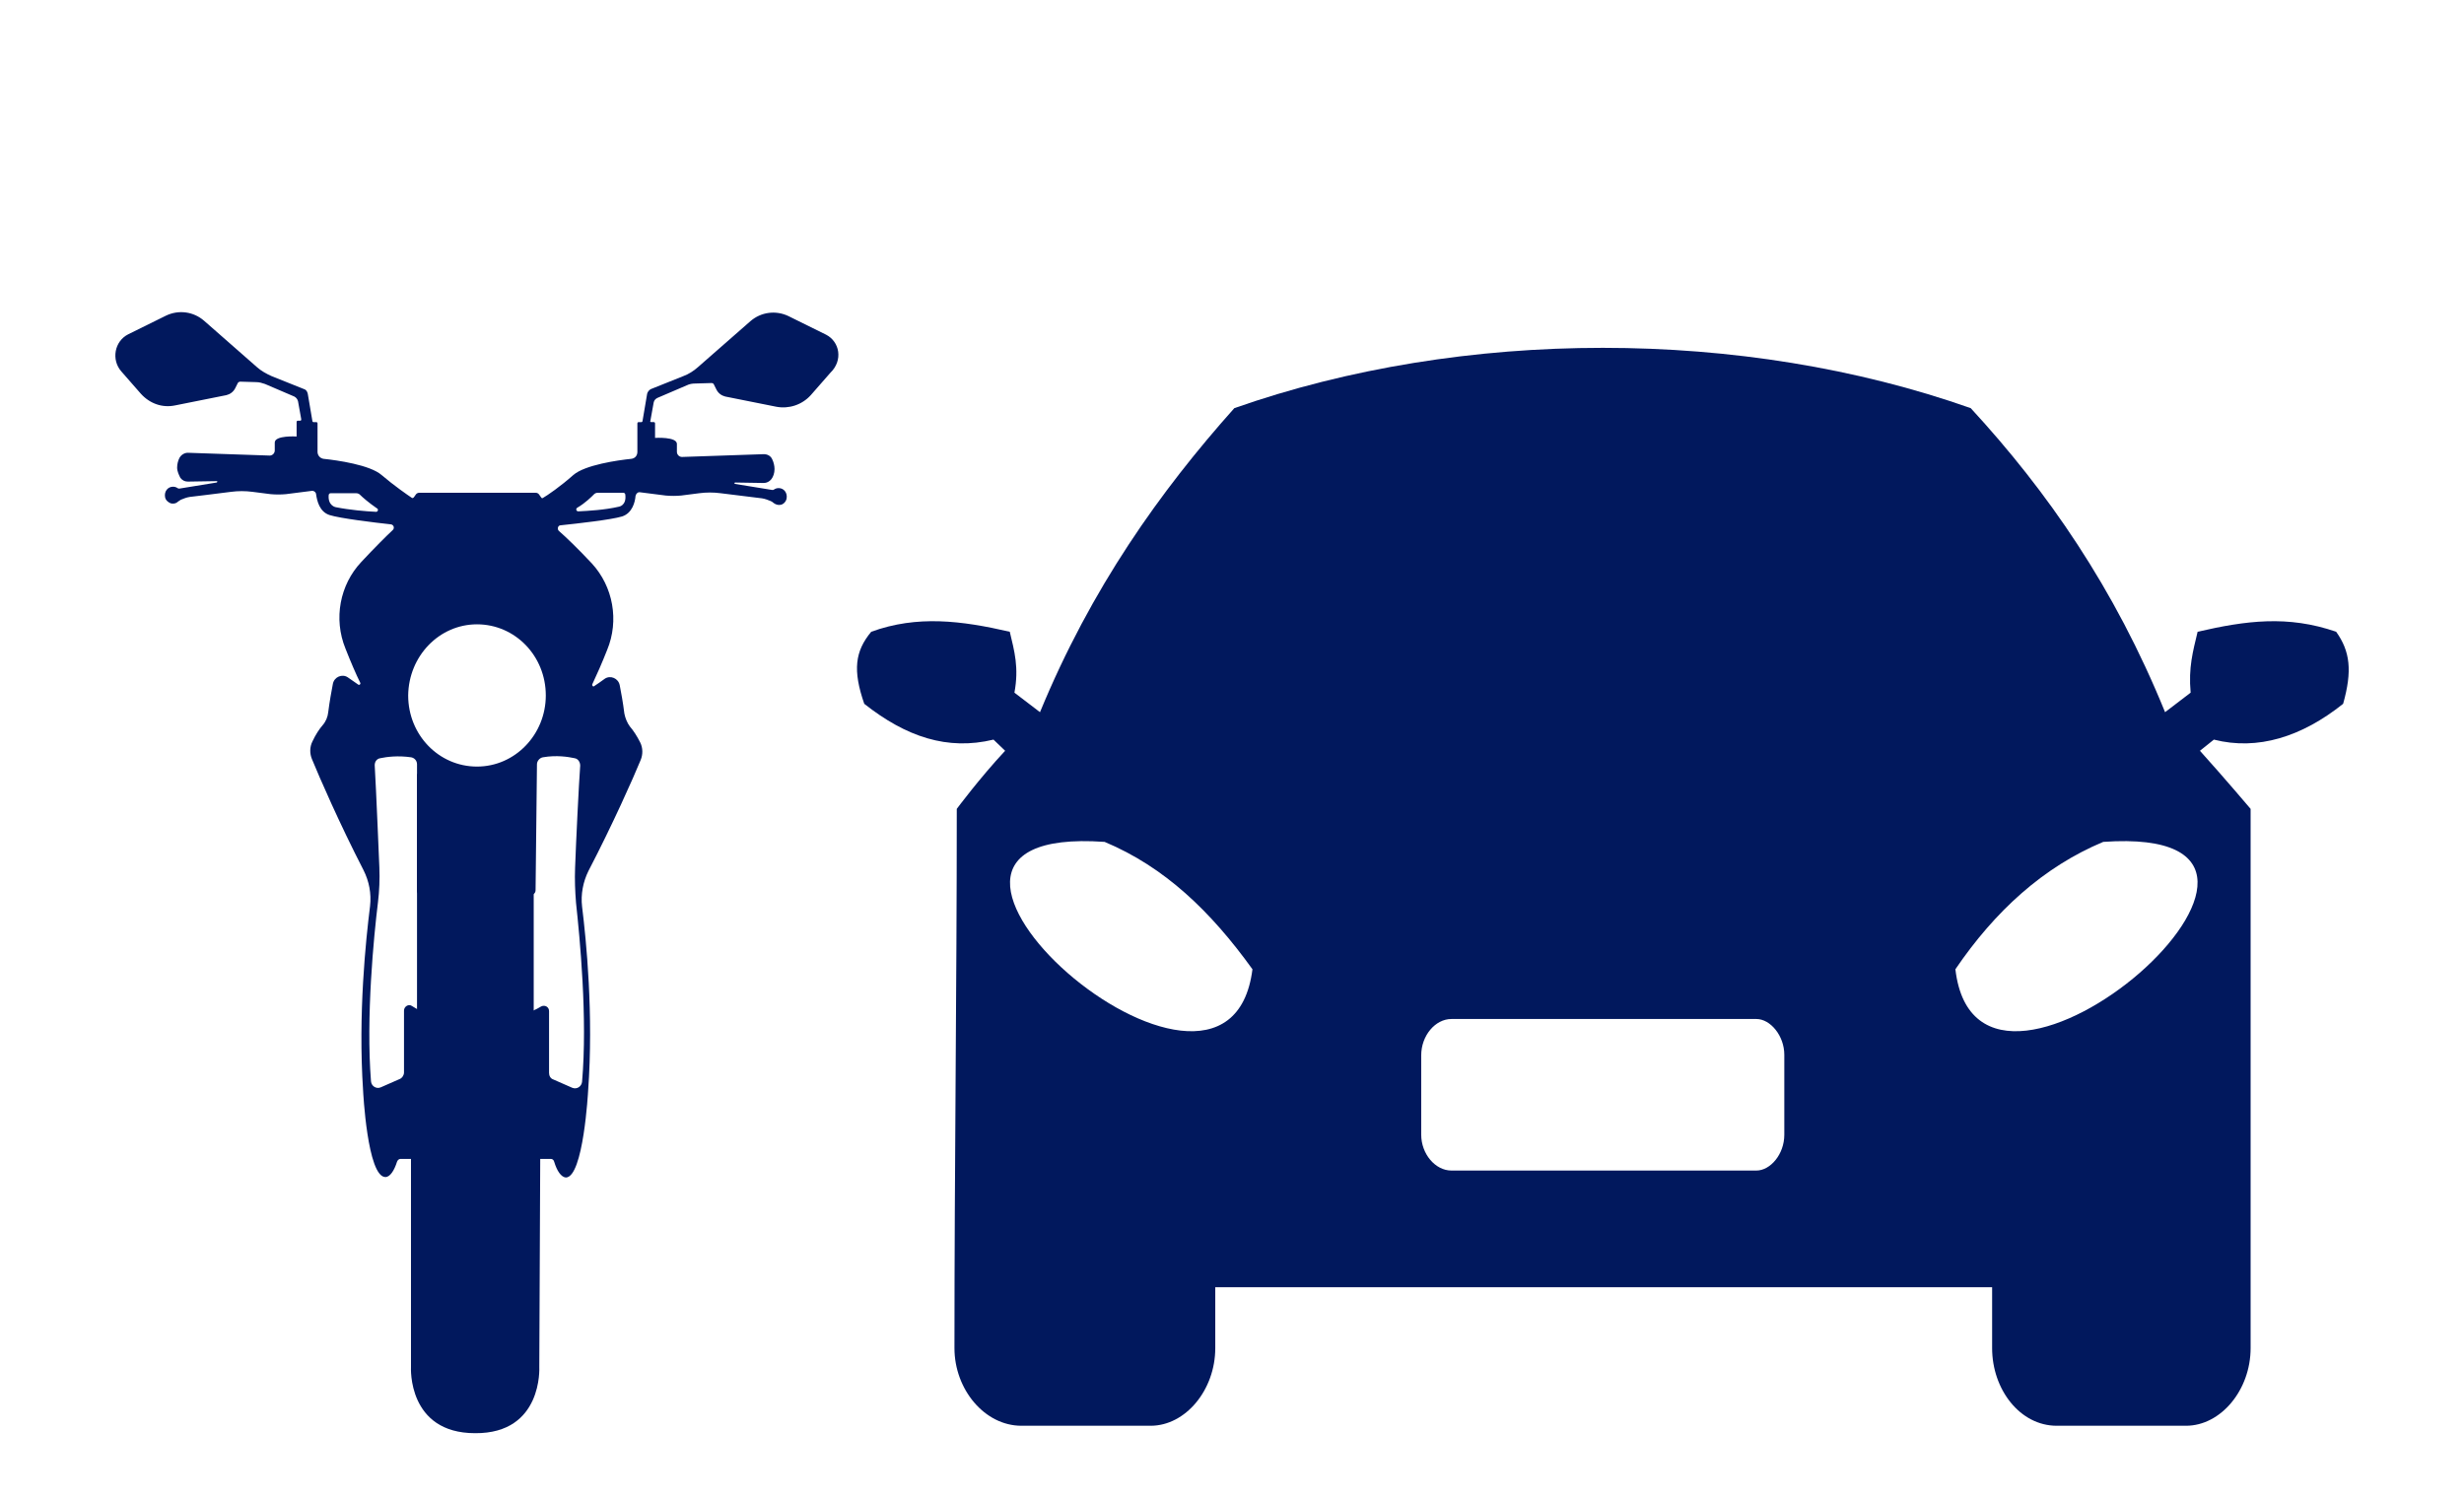 <svg xmlns="http://www.w3.org/2000/svg" xmlns:xlink="http://www.w3.org/1999/xlink" id="Layer_1" x="0px" y="0px" viewBox="0 0 530 322.2" style="enable-background:new 0 0 530 322.2;" xml:space="preserve"><style type="text/css">	.st0{display:none;}	.st1{display:inline;fill:#01185D;}	.st2{display:inline;fill-rule:evenodd;clip-rule:evenodd;fill:#01185D;}	.st3{display:none;fill:#01185D;}	.st4{display:inline;}	.st5{fill:#01185D;}	.st6{fill-rule:evenodd;clip-rule:evenodd;fill:#01185D;}</style><g id="Layer_1_1_">	<g id="Layer_2_1_">	</g></g><g id="GPS" class="st0">	<path class="st1" d="M226.4,224.9c1.4-15.9-1.5-28.5-8.8-37.1c-7.1-8.4-17.8-13-32.7-14.2c-0.1,0-0.1,0-0.2,0  c-0.1,0-0.2-0.1-0.3-0.1c-0.2,0-0.3,0-0.5,0c-0.2,0-0.3-0.1-0.6,0c-0.1,0-0.2,0.1-0.3,0.1c-0.1,0-0.1,0-0.1,0  c-15,1.1-25.6,5.8-32.7,14.2c-7.4,8.8-10.4,21.2-8.9,37.1c2.8,29.9,21.2,58.8,36.9,80.8c0.1,0.1,0.2,0.2,0.2,0.2  c0.2,0.2,0.5,0.5,0.7,0.7c0.2,0.2,0.3,0.3,0.5,0.4c0.1,0.1,0.2,0.2,0.2,0.2c0.3,0.2,0.6,0.3,0.9,0.6c0.1,0,0.1,0.1,0.1,0.1  c0.5,0.2,0.9,0.4,1.4,0.5c0.1,0.1,0.2,0.1,0.3,0.1c0.5,0.1,1,0.2,1.4,0.2l0,0l0,0c0.5,0,1-0.1,1.4-0.2c0.1,0,0.2-0.1,0.3-0.1  c0.5-0.1,1-0.3,1.4-0.5c0.1,0,0.1-0.1,0.1-0.1c0.3-0.2,0.6-0.3,0.9-0.5c0.1-0.1,0.2-0.2,0.2-0.2c0.2-0.1,0.3-0.2,0.5-0.4  c0.2-0.2,0.5-0.5,0.7-0.7c0.1-0.1,0.2-0.2,0.2-0.2C205.2,283.8,223.5,254.8,226.4,224.9L226.4,224.9z M160.9,196.9  c4.5-5.4,12.1-8.4,22.9-9.2c10.9,0.9,18.4,3.9,22.9,9.2c4.8,5.8,6.8,14.7,5.6,26.8c-2.2,23.2-16.1,47.3-28.5,65.7  c-12.5-18.3-26.4-42.5-28.5-65.7C154.1,211.6,155.9,202.7,160.9,196.9L160.9,196.9z"></path>	<path class="st1" d="M209.5,218.5c0-14.1-11.6-25.7-25.7-25.7S158,204.4,158,218.5c0,14.1,11.6,25.7,25.7,25.7  S209.5,232.7,209.5,218.5L209.5,218.5z M172.2,218.5c0-6.4,5.2-11.6,11.6-11.6c6.4,0,11.6,5.2,11.6,11.6c0,6.3-5.2,11.6-11.6,11.6  C177.3,230.2,172.2,224.9,172.2,218.5z"></path>	<path class="st1" d="M380,196.3l-18.1-18.1l0,0l-18-18.1l0,0L330.8,147l5.7-5.7c2.8-2.8,2.8-7.2,0-10l-17.1-17.1l4.9-4.9l16.2,16.2  c1.4,1.4,3.2,2.1,5,2.1c1.8,0,3.6-0.7,5-2.1c11.7-11.7,12.5-30.7,2.6-44.9l2.7-2.7c2.8-2.8,2.8-7.2,0-10c-2.8-2.7-7.2-2.8-10,0  l-2.7,2.7c-14.2-9.9-33.1-9.2-44.9,2.6l0,0c-0.2,0.2-0.3,0.4-0.5,0.6c-0.1,0.2-0.2,0.3-0.4,0.5c-0.2,0.2-0.3,0.5-0.4,0.8  c-0.1,0.2-0.2,0.3-0.2,0.5c-0.1,0.2-0.2,0.6-0.2,0.8c-0.1,0.2-0.1,0.3-0.2,0.5c-0.1,0.2-0.1,0.5-0.1,0.7c0,0.2-0.1,0.5-0.1,0.6  c0,0.2,0.1,0.4,0.1,0.6c0,0.2,0,0.5,0.1,0.7c0.1,0.2,0.1,0.2,0.1,0.4c0.1,0.3,0.2,0.6,0.2,0.9c0,0.1,0.1,0.1,0.1,0.1  c0.3,0.8,0.9,1.6,1.5,2.3l0,0l16.2,16.2l-4.9,4.9L294,89c-1.3-1.3-3.1-2.1-5-2.1c-1.8,0-3.7,0.7-5,2.1l-5.7,5.7l-13.1-13.1l0,0  l-18.1-18.1l0,0l-18.1-18.1c-2.8-2.8-7.2-2.8-10,0l-32.7,32.7c-2.8,2.8-2.8,7.2,0,10l18.1,18.1l31.1,31.1l-5.7,5.7l0,0l-11.6,11.6  c-1.3,1.3-2.1,3.1-2.1,5c0,1.8,0.7,3.7,2.1,5l42.4,42.4c1.4,1.4,3.2,2.1,5,2.1c1.8,0,3.6-0.7,5-2.1l17.3-17.3l13.1,13.1l36.1,36.1  c1.4,1.4,3.2,2.1,5,2.1c1.8,0,3.6-0.7,5-2.1l32.7-32.7C382.7,203.5,382.7,199,380,196.3L380,196.3z M338.5,85.1  c6.9,6.9,9,16.7,5.9,24.4l-30.2-30.2C321.9,76.2,331.6,78.2,338.5,85.1z M245.7,127.5l-8-8l22.7-22.7l8,8L245.7,127.5z M224.3,60.6  l8,8l-22.7,22.7l-8-8L224.3,60.6z M242.4,78.6l8,8l-22.7,22.8l-8-8L242.4,78.6z M304.4,119.3L304.4,119.3L304.4,119.3l17.1,17.1  l-5.7,5.7l-3.4,3.4l-35.1,35.1l-12.1-12.1l19.9-19.9c2.8-2.8,2.8-7.2,0-10c-2.8-2.7-7.2-2.8-10,0l-19.9,19.9L245,148.2l44.2-44.2  L304.4,119.3z M265.8,192.1l-32.4-32.4l1.5-1.5l16.2,16.2l16.2,16.2L265.8,192.1z M324.2,206l-8-8l22.7-22.7l8,8L324.2,206z   M320.8,157.1l8,8l-22.7,22.7l-8-8L320.8,157.1z M342.2,224l-8-8l22.7-22.7l8,8L342.2,224z"></path>	<path class="st1" d="M291.4,208.9c-3.1,0-5.6,2.7-5.6,6c0,46.4-32.6,78.7-79.3,78.7c-3.1,0-5.6,2.7-5.6,6s2.5,6,5.6,6  c53.3,0,90.5-37.3,90.5-90.7C297,211.5,294.5,208.9,291.4,208.9L291.4,208.9z"></path></g><g class="st0">	<path class="st1" d="M130,255.9c0,15.7,14.4,28.4,32.2,28.4h23.7v17.1h159.2V45.6H185.9V273h-23.7c-11.5,0-20.8-7.6-20.8-17.1  v-68.3h4.8v-17.1l17.1-17.1v-28.4h-17.1V99l24-24c2.2-2.2,2.2-5.9,0-8s-5.9-2.2-8,0l-25.6,25.6c-1.1,1.1-1.6,2.5-1.6,4.1v28.4h-5.7  v62.6h0.9L130,255.9z M214.3,68.3c0-3.1,2.5-5.7,5.7-5.7H311c3.1,0,5.7,2.5,5.7,5.7v45.5c0,3.1-2.5,5.7-5.7,5.7H220  c-3.1,0-5.7-2.5-5.7-5.7V68.3z M214.3,142.2c0-3.1,2.5-5.7,5.7-5.7h34.1c3.1,0,5.7,2.5,5.7,5.7v17.1c0,3.1-2.5,5.7-5.7,5.7H220  c-3.1,0-5.7-2.5-5.7-5.7V142.2z"></path>	<path class="st1" d="M350.7,304.3H94.9v3.9H436v-3.9H350.7z"></path></g><g id="Motorisya" class="st0">	<path class="st2" d="M197.9,109.9l7.4-1.3c7.1-1.2,14,1.3,18.8,6c1.6,1.1,3.1,2.7,4,5c6.7,15.7,21.2,26,37.8,29.3  c7.6,1.5,21.5,1.9,27.1-4.6c9.6-11.1,26.6,3.7,16.8,14.7c-11.6,13.3-32.1,15.1-48.4,11.9c-9.2-1.8-17.9-5.3-25.7-10l1.5,9  l-34.8,53.9c-5.2-3.2-9-8.5-10-14.9l-12.3-74.4C178.1,123,186.2,111.7,197.9,109.9L197.9,109.9z M212.5,42.1  c15.1,0,27.3,12.2,27.3,27.3s-12.2,27.3-27.3,27.3s-27.3-12.2-27.3-27.3S197.5,42.1,212.5,42.1L212.5,42.1z M145.3,144.2  c-2.6-14.5,19.4-18.5,22-4c0.1,0.1,6.6,37.2,12.7,68.4c3.4,17.4,12.4,25.9,24.4,29.4c14.2,4.1,33.1,2.6,53.1,0  c14.6-1.9,17.5,20.4,2.8,22.3c-22.6,2.9-44.2,4.5-62.1-0.7c-20.1-5.9-34.9-19.3-40.2-46.5C153.9,191.9,145.4,144.3,145.3,144.2  L145.3,144.2z M334.1,99c2.7-11.5,20.1-7.5,17.5,4l-8.5,37l46.5,75.2c6.2,10-9.1,19.4-15.3,9.4l-37-59.7l-5.5,24  c-2.7,11.5-20.1,7.5-17.5-4L334.1,99z M241.4,190.9h48.1c8.8,0,16.1,6.2,17.6,14.5l23.4,80.3c6.6,22.6-27.9,32.7-34.5,10  l-20.1-68.8h-57L241.4,190.9L241.4,190.9z"></path></g><g id="Acidente" class="st0">	<path class="st1" d="M173.6,230.5c-21.4,0-38.8,17.3-38.8,38.8c0,21.4,17.3,38.7,38.8,38.7c21.4,0,38.7-17.3,38.7-38.7  C212.4,247.9,195.1,230.5,173.6,230.5z M173.6,288.3c-10.5,0-18.9-8.5-18.9-18.9s8.5-18.9,18.9-18.9c10.5,0,18.9,8.5,18.9,18.9  C192.6,279.8,184.2,288.3,173.6,288.3z"></path>	<path class="st1" d="M355.5,230.5c-21.5,0-38.7,17.3-38.7,38.8c0,21.4,17.3,38.7,38.7,38.7s38.8-17.3,38.8-38.7  C394.2,247.9,376.9,230.5,355.5,230.5z M355.5,288.3c-10.5,0-18.9-8.5-18.9-18.9s8.5-18.9,18.9-18.9s18.9,8.5,18.9,18.9  C374.4,279.8,366,288.3,355.5,288.3z"></path>	<path class="st1" d="M442.1,252.8c-4.1,0-7.7-3.4-7.7-7.7s3.4-7.7,7.7-7.7h6.8c-2.7-14.4-7.7-27.4-14.9-37.9h-85.3  c-14.2,0-27.2-7.8-34.1-20.1c-1.3-2.3-2.3-4.8-3.1-7.3h-23.7V97.7c19.1,1.3,34.2,6,46,13.2l18.1-29c-19.4-9.9-44-15.6-75.5-15.6  c-88.8,0-123.5,42.2-136.7,104.5c-1.7-0.1-3.3-0.3-5.1-0.3c-43.5,0-65.9,28.1-73.3,67.1H76c4.2,0,7.7,3.4,7.7,7.7s-3.4,7.7-7.7,7.7  H59.3c-0.5,5.5-0.8,11-0.8,16.7h62.2c0-0.1,0-0.1,0-0.2c0-29.1,23.6-52.9,52.9-52.9c29.1,0,52.9,23.6,52.9,52.9c0,0.1,0,0.1,0,0.2  h76.1v-0.2c0-29.1,23.6-52.9,52.9-52.9c29.1,0,52.9,23.6,52.9,52.9c0,0.1,0,0.1,0,0.2h43.4c0-5.7-0.3-11.3-0.7-16.7H442.1z   M269.6,172.2h-88.7c8.5-42.9,30.9-72.5,88.6-74.7L269.6,172.2L269.6,172.2z"></path>	<path class="st1" d="M403.4,71.9l56.4,90H347L403.4,71.9 M403.4,48.7c-8,0-15.4,4.1-19.7,10.9l-56.4,90c-4.5,7.1-4.8,16.2-0.6,23.6  c4.1,7.4,11.9,12,20.3,12h112.8c8.5,0,16.2-4.6,20.3-12s3.9-16.5-0.6-23.6l-56.3-90C418.9,52.8,411.4,48.7,403.4,48.7L403.4,48.7z"></path>	<path class="st1" d="M408.6,103.9V135h-10.4v-31.1H408.6z M398.3,141.4h10.4v10.4h-10.4V141.4z"></path></g><g id="Bateria" class="st0">	<path class="st2" d="M336.8,158.3h49.4v20.3h-49.4V158.3z M180,178.6v13.8h-20.9v-13.8h-14.2v-20.3h14.2v-13.8H180v13.8h14.2v20.3  H180z M298.5,164.3l-55.3,81.2l7.7-59.7h-18.5l10-63.3h40l-6.6,41.8H298.5z M441.6,307.6V98.3h8.4V78h-45.2V64.8h-22.6V52.9h-41.5  v11.9h-22.6v13.1H212.9V64.8h-22.6V52.9h-41.5v11.9h-22.6v13.1H81v20.3h8.4v209.3H441.6z"></path></g><path class="st3" d="M349.4,130.7l-0.8-0.3l-0.8,0.2c-4,0.8-7.8,1.4-11.8,2.3c-3.6-2.8-7.2-5.4-11-8.1c1.5-1.9,2.9-3.9,4.1-5.9 c1.4-0.7,2.8-1.4,4.2-2.2c2.2-0.3,4.3-0.7,6.5-1.1c4,1.7,8,3.1,12,4.5l0.9,0.3l0.8-0.5c4.1-2.9,8-6,11.8-9.3 c2.4,0.3,4.8,0.6,7.3,0.8c-2.4-1.1-4.9-2.2-7.4-3l-0.4-0.2l-0.5,0.3c-4.2,2.4-8.3,5.1-12.2,7.8c-3.9-1.3-7.7-2.5-11.7-3.5l-0.5-0.2 l-0.3,0.2c-0.3,0.2-0.7,0.3-0.9,0.4V113c0.8-4.3,1.4-8.7,1.7-13c1.4-1.3,2.8-2.6,4-4c-2,0.8-3.8,1.7-5.7,2.7l-0.3,0.2l-0.2,0.5 c-1.3,4-2.3,8.1-3.2,12.1c-2.6,1.6-5.2,3.3-7.7,5.1l-0.4,0.3l-0.2,0.3c-0.9,2.2-1.7,4.5-2.3,6.8c-2.7-7.5-5.7-14.8-8.7-22l-0.5-1.2 l-1.3-0.2c-4.5-0.7-8.9-1.4-13.3-2c-4.2-0.6-8.4-1-12.7-1.5c-2.5-4-5.1-8-7.7-11.9c1.7,4.7,3.5,9.4,5.6,13.9l0.3,0.6l0.8,0.2 c4.4,1,8.7,2,13.2,2.9c4,0.8,7.9,1.5,12,2.2c3.1,7.2,6.3,14.5,9.8,21.6l0.3,0.6l0.4,0.2c3.8,2.1,7.7,4,11.6,5.9 c-4.1,0.9-8.1,1.9-12.1,3c-3.2-0.8-6.4-1.5-9.6-2c3,1.7,6.1,3.3,9.2,4.7l0.2,0.1l0.5-0.1c4.5-0.3,8.9-0.8,13.3-1.4 c4.1-0.5,8.3-1.2,12.5-1.9c4.7,2,9.4,4,14.2,5.7l0.5,0.2h0.3c6.3-0.4,12.6-1,18.9-2.2c-6.1-1-12.3-1.6-18.4-2 C359.1,135.1,354.2,132.8,349.4,130.7L349.4,130.7z M435,303.9v6.4H99.5v-6.4h243.8c-4.5-2.6-7.2-7.7-6.3-13l4.1-24.3l-177.8-29.8 l-4.1,24.3c-1.1,6.9-7.7,11.4-14.5,10.3l-16.3-2.8c-6.9-1.1-11.4-7.7-10.3-14.5l4.1-24.5c-9.6-2.2-16-11.5-14.4-21.4l9.3-55.4 c1.1-6.6,4-12.6,8.1-17.3l-18.1-11.3c-2.3-1.1-3.1-4.4-1.7-7.1l3.4-6.8c4.6-9.3,14.8-13.6,22.5-9.7l17,8.5l13.4-40.2 c0.8-2.3,2-4.6,3.8-7c0-0.1,0.2-0.3,0.4-0.4l0.5-0.6c0.4-0.4,0.8-0.9,1.3-1.4c17.7-20,65.8-27.4,119.7-18.4s96.8,31.7,107.1,56.5 c0.3,0.5,0.4,1.1,0.8,1.7l0.3,0.8c0.1,0.3,0.2,0.5,0.3,0.8c0.9,2.6,1.4,5.2,1.3,7.6l-0.4,42.3l18.8-2.5c8.7-1.1,16.8,6.3,18.2,16.6 l1,7.5c0.4,3.1-1.4,5.8-4,6.2l-20.7,4.7c2.3,5.8,3.2,12.4,2,19l-9.4,55.5c-1.7,9.9-10.8,16.6-20.6,15.5l-4.1,24.5 c-0.4,2.3-1.5,4.5-2.9,6.1L435,303.9L435,303.9z M387.8,200.8c-1.6-0.8-3.3-1.4-5.1-2c-1.2-0.3-2.5-0.7-3.8-0.9 c-9.7-1.6-18.8,1.2-23.8,6.7c-1.3,1.4-2.3,3.1-2.9,4.8c-0.3,0.8-0.5,1.7-0.8,2.6c-0.2,0.9-0.2,1.7-0.2,2.6c0.1,3.5,1.5,7,3.9,10 c3.8,4.7,10.1,8.4,17.6,9.7c4.9,0.8,9.6,0.5,13.7-0.7c7.3-2.1,12.7-7,13.8-13.4c1-6.2-2.2-12.4-8-16.7 C391,202.6,389.4,201.6,387.8,200.8L387.8,200.8z M171.7,179.2c-0.1-1.9-0.4-3.8-1.2-5.5c-2.9-6.8-10.6-12.5-20.3-14.1 c-1.4-0.2-2.6-0.3-3.9-0.4c-1.9-0.1-3.7,0-5.4,0.2c-1.8,0.2-3.5,0.6-5.2,1.1c-6.9,2.2-12,7-13,13.2c-1,6.5,2.4,12.8,8.7,17.2 c3.5,2.5,7.8,4.3,12.7,5.1c7.5,1.3,14.7-0.2,19.9-3.4c3.2-2.1,5.7-4.8,6.9-8.1c0.3-0.8,0.5-1.7,0.8-2.6 C171.7,180.9,171.7,180,171.7,179.2L171.7,179.2z M311.2,213.7L209,196.5l-0.6,3.4l102.2,17.2L311.2,213.7z M314.4,194.2L212.3,177 l-0.6,3.4l102.2,17.2L314.4,194.2z M382.7,161.1c1.2,0.2,2.3,0.4,3.5,0.8l0.5-53.4c0-1.3-0.3-2.7-0.8-4.4l-0.2-0.3l-0.2-0.6 c-0.2-0.3-0.3-0.7-0.4-1l-0.2-0.3c-8.4-20.9-50.2-42.1-99.2-50.3s-95.3-1.9-110.2,15.1l-0.3,0.3c-0.3,0.3-0.4,0.5-0.7,0.8l-0.5,0.7 c-1.2,1.6-2,2.8-2.3,4L155,123c1.1,0.1,2.3,0.2,3.5,0.4L382.7,161.1z"></path><g id="Carro_parado" class="st0">	<path class="st1" d="M420,195.4l-82.6-17.1l43.2-76.9c0.9-1.4,0.5-3.3-0.9-3.8l-0.9-0.5c-6.2-3.3-13.7-1.4-17.1,4.7L325,167.4  l-9.5-20.9C302.2,118,273.7,100,242.9,100h-64.6c-32.7,0-62.2,19.9-74.5,50.3l-5.7,14.2L54,185.9c-5.7,2.9-9.5,8.6-9.5,15.2v57.5  c0,9.5,7.6,16.6,16.6,16.6h20.4c5.7,20.4,24.2,35.1,46,35.1c21.9,0,40.3-15.2,46-35.1h120.1c5.7,20.4,24.2,35.1,46,35.1  s40.3-15.2,46-35.1H406c9.5,0,16.6-7.6,16.6-16.6v-57C424.7,198.7,422.3,196.4,420,195.4L420,195.4z M128.6,284.7  c-12.8,0-22.8-10.4-22.8-22.8c0-12.8,10.4-22.8,22.8-22.8c12.8,0,22.8,10.4,22.8,22.8C151.3,274.7,141.4,284.7,128.6,284.7z   M191.6,173.6c0,1.4-1.4,2.9-2.9,2.9h-55.1c-1.9,0-3.3-1.9-2.4-3.8l4.2-10c7.1-17.5,24.2-29.4,43.2-29.4H189c1.4,0,2.9,1.4,2.9,2.9  v37.5L191.6,173.6L191.6,173.6z M287.6,176.5h-59.8c-1.4,0-2.9-1.4-2.9-2.9v-37.5c0-1.4,1.4-2.9,2.9-2.9H242  c18.1,0,34.7,10.4,42.2,27l5.7,11.9C290.9,174.5,289.4,176.5,287.6,176.5L287.6,176.5z M341.2,284.7c-12.8,0-22.8-10.4-22.8-22.8  c0-12.8,10.4-22.8,22.8-22.8c12.8,0,22.8,10.4,22.8,22.8C364,274.7,353.5,284.7,341.2,284.7z"></path>	<path class="st1" d="M491.7,78.6c1.4-2.9,2.4-6.2,2.9-9.5c1.4-14.2-9-27.5-23.2-29c-14.2-1.4-27.5,9-29,23.2V69  c-18.1-0.5-33.2,12.4-35.1,30.3c-0.5,4.2,0,8.1,0.9,11.9c-11.4,1.9-20.9,10.9-22.3,23.2c-0.5,2.4,0,4.7,0.5,7.1  c-5.3,2.9-9.5,8.1-10,14.7c-0.9,10,6.2,19.5,16.6,20.4c9,0.9,17.1-4.7,19.5-12.8c6.2,0,11.9-1.9,16.1-5.7c3.8,1.9,8.1,3.3,12.8,3.8  c18.5,1.9,35.6-11.9,37.5-30.3c0.5-4.7,0-9.5-1.4-13.7c10-2.9,17.1-11.9,18.5-22.3C496.4,89.6,494.5,83.4,491.7,78.6L491.7,78.6z"></path></g><g id="Carro" class="st0">	<path class="st1" d="M458.1,176c-18.5-18.6-43.7-29.1-70-29.1h-6.6l-48.1-71.1l0,0c-6.3-9.6-16.9-15.4-28.4-15.7H187  c-11.5,0.2-22.2,6.1-28.4,15.7l-51.9,76.8C90,158.9,75.6,170,65.4,184.7c-10.2,14.7-15.6,32-15.6,49.9v5.2c0,4,1.5,7.8,4.4,10.7  c2.9,2.9,6.7,4.4,10.7,4.4h26.8c0,19,10.2,36.6,26.7,46.1c16.5,9.5,36.7,9.5,53.1,0c16.5-9.5,26.6-27.1,26.6-46.1h145.5  c-0.4,14.4,5,28.3,15,38.6c10,10.3,23.8,16.2,38.2,16.2s28.1-5.8,38.2-16.2c10-10.3,15.4-24.2,15-38.6h28.8c2.3,0,4.4-0.9,6-2.4  c1.6-1.5,2.5-3.7,2.4-6C487.2,220,476.7,194.6,458.1,176L458.1,176z M167.1,264.1c-2.1,5-5.9,9.1-10.7,11.8  c-1.4,0.8-2.9,1.4-4.4,1.9c-4.7,1.5-9.7,1.5-14.4,0c-1.5-0.5-3-1-4.4-1.9c-1.3-0.8-2.7-1.6-3.8-2.6c-1.1-1-2.3-2.1-3.2-3.2  c-1.5-1.8-2.7-3.8-3.6-5.9c-1.7-4.1-2.3-8.5-1.6-12.9s2.4-8.5,5.2-11.9c1-1.1,2.1-2.3,3.2-3.2c1.1-1,2.5-1.9,3.8-2.7  c1.4-0.7,2.9-1.3,4.4-1.8c4.7-1.5,9.7-1.5,14.4,0c1.5,0.5,3,1,4.4,1.8c4.8,2.7,8.6,6.8,10.7,11.8  C169.5,251.3,169.5,258,167.1,264.1L167.1,264.1z M225.5,147h-66.1l31.2-46.1h35L225.5,147z M255.7,147v-46.1h45.4l31.2,46.2  L255.7,147z M396.7,278.8c-4.9,0-9.5-1.4-13.5-4.1c-2.6-1.8-4.8-4-6.5-6.5c-0.5-0.7-0.9-1.3-1.1-2c-3.9-7.1-3.9-15.8,0-23  c0.3-0.7,0.8-1.3,1.1-1.9l0,0c1.8-2.6,4-4.8,6.5-6.5c6.3-4.3,14.4-5.3,21.5-2.9c7.1,2.5,12.8,8.4,15,15.7  c2.3,7.3,0.9,15.3-3.7,21.4C411.7,275,404.4,278.8,396.7,278.8L396.7,278.8z"></path></g><g id="Clima" class="st0">	<path class="st1" d="M233.9,185L198,262.5h31.1L218,305.9l50.9-63.9l-30.8,0.4l36.2-57.3L233.9,185L233.9,185z"></path>	<path class="st1" d="M378.3,138.2c-0.1-18-8-35.3-21.8-47.4s-32.4-18-50.9-16.4S270,85.3,258.8,99.9c-18.1-9.6-39.7-10.9-59-3.7  c-19.3,7.3-34.1,22.5-40.7,41.5c-22.4,3.8-41.5,17.9-51.1,37.8s-8.7,43.1,2.5,62.2s31.4,31.6,54,33.8c3.5,0.9,7.2,0.3,10.1-1.8  c2.9-2.1,4.5-5.4,4.5-8.9c0-5.9-4.7-10.7-10.9-11.1c-16.1-0.9-30.6-9.8-38.3-23.5c-7.7-13.7-7.5-30.3,0.5-43.8  c8-13.5,22.6-22.2,38.8-22.7c5.3-0.3,9.7-4,10.9-9c2.9-13.8,12.2-25.5,25.4-31.7c13.2-6.2,28.6-6,41.6,0.5s22.2,18.4,24.7,32.3  c0.6,3,2.3,5.6,5,7.4c2.6,1.7,5.8,2.2,8.9,1.6c12.7-2.9,26.2-0.5,36.9,6.7c10.8,7.1,18,18.3,19.9,30.9c1.9,12.5-1.8,25.3-10,35  c-8.3,9.8-20.4,15.8-33.5,16.5c-6.1,0.4-10.8,5.3-10.9,11.1c0,3.5,1.7,6.8,4.5,8.9c2.9,2.1,6.6,2.8,10.1,1.8  c21.4-1.9,40.7-13.5,52.1-31.1c11.5-17.6,13.9-39.4,6.5-58.9C372.2,169.3,378.3,154,378.3,138.2L378.3,138.2z M348.3,160.3  c-13.2-15.1-32.6-23.9-53-24h-4.1c-3.1-8.6-8-16.5-14.4-23.1c9-11.7,23.6-18,38.5-16.6c14.9,1.3,28.1,10,34.9,22.9  C356.9,132.7,356.3,148,348.3,160.3L348.3,160.3z"></path>	<path class="st1" d="M311.8,66.8c6.4,0,11.6-5,11.6-11.2V31.7c0-6.2-5.2-11.2-11.6-11.2s-11.6,5-11.6,11.2v23.6  c-0.1,3,1.1,5.9,3.3,8C305.7,65.6,308.7,66.8,311.8,66.8L311.8,66.8z"></path>	<path class="st1" d="M243.2,87.7c4.6,3.4,11.1,3,15.2-1c4.1-4,4.5-10.3,1-14.7l-17.3-16.7l0,0c-2-2.6-5.1-4.2-8.4-4.4  c-3.3-0.2-6.6,1-9,3.2c-2.3,2.2-3.6,5.5-3.3,8.7s1.9,6.2,4.5,8.1L243.2,87.7z"></path>	<path class="st1" d="M386.9,195.1c-4.6-3.4-11.1-3-15.2,1c-4.1,4-4.5,10.3-1,14.7l10.9,10.5l0,0c2,2.6,5.1,4.2,8.4,4.4  c3.3,0.3,6.6-1,9-3.2c2.3-2.2,3.6-5.5,3.3-8.7c-0.3-3.2-1.9-6.2-4.5-8.1L386.9,195.1z"></path>	<path class="st1" d="M421.5,127H397c-6.4,0-11.6,5-11.6,11.2s5.2,11.2,11.6,11.2h24.4c6.4,0,11.6-5,11.6-11.2  C433,132,427.8,127,421.5,127L421.5,127z"></path>	<path class="st1" d="M372.2,90.9c3.1,0,6-1.2,8.2-3.3l17.3-16.6c3.5-4.5,3.1-10.7-1-14.7s-10.6-4.4-15.2-1L364.2,72l0,0  c-3.3,3.2-4.3,8-2.5,12.2c1.8,4.3,6,6.9,10.7,6.9L372.2,90.9z"></path></g><g id="Acidente_1_" class="st0">	<path class="st2" d="M46,255.3v-165h45.8c28.9,0,56.1,13.6,73.3,36.7l27.5,36.7h36.7c20.4,0,36.7,16.3,36.7,36.7  c0-20.4,16.3-36.7,36.7-36.7h36.7l27.5-36.7c17.3-23.1,44.5-36.7,73.3-36.7H486v165h-73.3c0,14.6-5.8,28.6-16.1,38.9  c-10.3,10.3-24.3,16.1-38.9,16.1c-14.6,0-28.6-5.8-38.9-16.1s-16.1-24.3-16.1-38.9c-20.3,0-36.7-16.4-36.7-36.7  c0,20.3-16.4,36.7-36.7,36.7c0,14.6-5.8,28.6-16.1,38.9s-24.3,16.1-38.9,16.1c-14.6,0-28.6-5.8-38.9-16.1s-16.1-24.3-16.1-38.9H46z   M261.5,26.2c-7.6,0-13.7,6.2-13.7,13.8v64.2c0,7.6,6.2,13.7,13.7,13.7c7.6,0,13.7-6.2,13.7-13.7V39.9  C275.2,32.3,269,26.2,261.5,26.2z M64.3,117.8v45.8h94.3L146,147c-13.9-18.3-35.5-29.1-58.5-29.1H64.3z M174.3,227.8  c-7.3,0-14.3,2.9-19.5,8c-5.1,5.1-8,12.2-8,19.5s2.9,14.3,8,19.5c5.1,5.1,12.2,8,19.5,8c7.3,0,14.3-2.9,19.5-8  c5.1-5.1,8-12.2,8-19.5s-2.9-14.3-8-19.5C188.6,230.7,181.7,227.8,174.3,227.8z M467.7,117.8v45.8h-94.3L386,147  c13.9-18.3,35.5-29.1,58.5-29.1H467.7z M357.7,227.8c7.3,0,14.3,2.9,19.5,8c5.1,5.1,8,12.2,8,19.5s-2.9,14.3-8,19.5  c-5.1,5.1-12.2,8-19.5,8s-14.3-2.9-19.5-8c-5.1-5.1-8-12.2-8-19.5s2.9-14.3,8-19.5C343.4,230.7,350.3,227.8,357.7,227.8z   M188.2,92.9c-3.8-6.6-1.5-15,5-18.8c6.6-3.8,15-1.5,18.8,5l19.2,33.3c3.8,6.6,1.5,15-5,18.8c-6.6,3.8-15,1.5-18.8-5L188.2,92.9z   M334.3,92.9c3.8-6.6,1.5-15-5-18.8c-6.6-3.8-15-1.5-18.8,5l-19.2,33.3c-3.8,6.6-1.5,15,5,18.8c6.6,3.8,15,1.5,18.8-5L334.3,92.9z"></path></g><g id="Chave" class="st0">	<g class="st4">		<path class="st5" d="M80.2,266.1c-36.3-36.3-36.3-95.1,0-131.4s95.1-36.3,131.4,0s36.3,95.2,0,131.5S116.5,302.4,80.2,266.1z    M110.1,212.4c6.6,6.6,17.3,6.6,23.9,0s6.6-17.3,0-23.9s-17.3-6.6-23.9,0S103.5,205.8,110.1,212.4z"></path>		<path class="st5" d="M247.5,242.2c-1.6,1.6-3.7,2.5-6,2.5c-10.4,0-10.4,0-19.6,0c-6.4,0-10.5-6.8-7.4-12.5   c9.7-17.9,9.7-45.6,0.5-63.7c-2.9-5.6,1.2-12.3,7.5-12.3c59.4,0,133.4,0,222.1-0.1c2.2,0,4.4,0.9,6,2.5l35.9,35.9   c3.3,3.3,3.3,8.6,0,11.9l-35.9,35.9c-1.6,1.6-3.7,2.5-6,2.5h-12c-2.2,0-4.4-0.9-6-2.5l-17.9-17.9l-17.9,17.9   c-1.6,1.6-3.7,2.5-6,2.5H373c-2.2,0-4.4-0.9-6-2.5l-23.9-23.9l-23.9,23.9c-1.6,1.6-3.7,2.5-6,2.5h-11.9c-2.2,0-4.4-0.9-6-2.5   l-23.9-23.9L247.5,242.2z"></path>	</g></g><g id="Pneu" class="st0">	<g class="st4">		<path class="st5" d="M247.8,192.9l-10.7,13.4c3.7,2,7.6,3.6,11.6,4.9l2.8-16.6l0,0c0.2-0.9-0.3-1.8-1.1-2.2   C249.5,191.9,248.4,192.1,247.8,192.9L247.8,192.9z"></path>		<path class="st5" d="M226.9,168.8c-0.4-0.8-1.3-1.3-2.2-1.1l-16.6,2.8l0,0c1.2,4,2.9,7.9,4.9,11.6l13.4-10.7   C227.1,170.8,227.3,169.7,226.9,168.8L226.9,168.8z"></path>		<path class="st5" d="M282.1,192.3c-0.8,0.4-1.3,1.3-1.1,2.2l2.8,16.6l0,0c4-1.2,7.9-2.9,11.6-4.9l-10.7-13.4   C284.1,192.1,283,191.9,282.1,192.3L282.1,192.3z"></path>		<path class="st5" d="M314.4,189.9l-14-11.2c-2-1.6-3.5-4-4-6.5c-0.6-2.5-0.3-5.2,0.9-7.6c1.1-2.2,2.9-4,5.1-5.1   c2.2-1.1,4.6-1.5,7.1-1.1l17.1,2.9c0.8-5.6,0.8-11.2,0-16.8l-17.1,2.9c-3.4,0.6-6.8-0.4-9.3-2.6c-2.6-2.2-4-5.5-4-8.8   c0.1-3.4,1.6-6.6,4.3-8.8l14.1-11.2c-3.2-4.2-7-7.9-11.1-11.1l-11.2,14.1c-2.2,2.7-5.5,4.3-9,4.3c-3.4,0-6.6-1.5-8.8-4   s-3.1-6-2.5-9.3l2.9-17l0,0c-5.6-0.8-11.3-0.8-16.8,0l2.9,17l0,0c0.6,3.4-0.4,6.7-2.6,9.3c-2.2,2.6-5.5,4-8.8,4   c-3.4-0.1-6.6-1.6-8.8-4.3l-11.2-14.1c-4.2,3.2-7.9,7-11.1,11.1l14.1,11.2c2,1.7,3.5,4,4,6.5c0.6,2.5,0.3,5.2-0.9,7.6   c-0.9,1.9-2.4,3.5-4.2,4.6c-1.8,1.1-3.9,1.7-6,1.7c-0.7,0-1.3-0.1-1.9-0.2l-17.1-2.9c-0.8,5.6-0.8,11.2,0,16.8l17.1-2.9   c2.4-0.4,4.9,0,7.1,1.1c2.2,1.1,4,2.9,5.1,5.1c1.2,2.4,1.5,5,0.9,7.6c-0.6,2.5-1.9,4.8-4,6.5l-14.1,11.2c3.2,4.2,7,7.9,11.1,11.1   l11.2-14.1c2.1-2.7,5.3-4.2,8.8-4.3c3.4-0.1,6.7,1.3,8.8,4c2.2,2.6,3.2,6,2.6,9.3l-2.9,17.1c5.6,0.8,11.3,0.8,16.8,0l-2.9-17l0,0   c-0.6-3.4,0.4-6.8,2.6-9.3c2.2-2.6,5.5-4,8.8-4c3.4,0.1,6.6,1.6,8.8,4.3l11.2,14.1C307.5,197.8,311.2,194.1,314.4,189.9   L314.4,189.9z M266.2,176.3c-6.2,0-12.1-2.4-16.5-6.8c-4.4-4.4-6.8-10.4-6.8-16.5c0-6.1,2.4-12.1,6.8-16.5   c4.4-4.4,10.4-6.8,16.5-6.8c6.2,0,12.1,2.4,16.5,6.8c4.4,4.4,6.8,10.4,6.8,16.5c0,6.2-2.4,12.1-6.8,16.5S272.4,176.3,266.2,176.3   L266.2,176.3z"></path>		<path class="st5" d="M226.9,137c0.4-0.8,0.2-1.9-0.6-2.5l-13.4-10.7c-2,3.7-3.6,7.6-4.9,11.6l16.6,2.8l0,0   C225.5,138.2,226.5,137.8,226.9,137L226.9,137z"></path>		<path class="st5" d="M168,157.6h-18.5c0.4,12.1,2.8,24.1,6.9,35.5l17.3-7.1l3.5,8.7l-17.3,7.1c1.9,4.1,4,8.1,6.4,12h65   c-13.5-7.7-23.9-19.6-29.9-33.8c-6-14.3-7.1-30.1-3-45s12.8-28.2,25.1-37.6s27.3-14.6,42.8-14.6s30.5,5.1,42.8,14.6   s21,22.6,25.1,37.6c4,15,2.9,30.8-3,45c-6,14.3-16.5,26.2-29.9,33.8h65c2.3-3.7,4.4-7.6,6.2-11.5l-17.2-7.2l3.6-8.7l17.2,7.2l0,0   c4.2-11.5,6.7-23.7,7.1-35.9h-18.5v-9.3h18.5c-0.5-12.1-2.9-24.1-7-35.5l-17.3,7.1l-3.5-8.7l17.2-7.1l0,0   c-5.1-11.2-12-21.5-20.4-30.5l-13.1,13.1l-6.7-6.7l13.1-13.1c-8.9-8.3-19-15-30.1-20.1L308.2,64l-8.5-3.5l7.2-17.2   c-11.5-4.3-23.7-6.7-35.9-7.2v18.6h-9.3V36c-12.1,0.5-24.1,2.9-35.5,7l7.1,17.3l-8.7,3.5l-7.1-17.2c-11.2,5.1-21.5,12-30.5,20.4   L200,80.2l-6.7,6.7l-13.1-13.1c-8.3,8.9-15,19-20.1,30.1l17.2,7.2l-3.6,8.7l-17.2-7.2c-4.3,11.5-6.7,23.7-7.2,35.9H168V157.6z"></path>		<path class="st5" d="M250.3,113.6c0.8-0.4,1.3-1.3,1.1-2.2l-2.8-16.6l0,0c-4,1.2-7.9,2.9-11.6,4.9l10.7,13.4   C248.4,113.7,249.5,114,250.3,113.6L250.3,113.6z"></path>		<path class="st5" d="M387.9,223.1H357l20.1,20.1l-6.7,6.7l-26.7-26.7h-33.6l20.1,20.1l-6.7,6.7L297,223.3h-33.5l20.1,20.1L277,250   l-26.7-26.7h-33.6l20.1,20.1l-6.7,6.7l-26.7-26.7h-33.6l20.1,20.1l-6.7,6.7l-26.7-26.7h-12.1c-3.7,0-7.3,1.5-9.9,4.1   c-2.6,2.6-4.1,6.2-4.1,9.9v56.2c0,3.7,1.5,7.3,4.1,9.9c2.6,2.6,6.2,4.1,9.9,4.1h12.1l26.7-26.7l6.7,6.7l-20.1,20.1h33.6l26.7-26.7   l6.7,6.7L216.7,308h33.6l26.7-27.4l6.7,6.7l-20.1,20h33.6l26.7-26.7l6.7,6.7l-20.1,20.1h33.6l26.7-26.7l6.7,6.7l-20.1,20.1h30.8   c3.7,0,7.3-1.5,9.9-4.1c2.6-2.6,4.1-6.2,4.1-9.9v-56.2c0-3.7-1.5-7.3-4.1-9.9C395.2,224.6,391.6,223.1,387.9,223.1L387.9,223.1z    M392.6,269.9H139.9v-9.3h252.6V269.9z"></path>		<path class="st5" d="M305.6,168.8c-0.4,0.8-0.2,1.9,0.6,2.5l13.4,10.7c2-3.7,3.6-7.6,4.9-11.6l-16.6-2.8l0,0   C307,167.5,306,168,305.6,168.8L305.6,168.8z"></path>		<path class="st5" d="M305.6,137c0.4,0.8,1.3,1.3,2.2,1.1l16.6-2.8l0,0c-1.2-4-2.9-7.9-4.9-11.6l-13.4,10.7   C305.4,135,305.2,136.1,305.6,137L305.6,137z"></path>		<path class="st5" d="M284.7,113l10.7-13.4c-3.7-2-7.6-3.6-11.6-4.9l-2.8,16.6l0,0c-0.2,0.9,0.3,1.9,1.2,2.3   C283.1,114,284.1,113.7,284.7,113L284.7,113z"></path>	</g></g><g id="Guincho" class="st0">	<g id="Layer_3" class="st4">		<path class="st5" d="M469.1,193.5c4.6-0.3,9.2,2.7,11.9,7.2c3.7,6.4,2.4,13.9-2.8,17s-12.5,0.4-16.2-6.1c-3.7-6.4-2.4-13.9,2.8-17   C466,193.9,467.5,193.6,469.1,193.5L469.1,193.5z M398.5,123.6h25.2c6.2,0,7,0,10.4,5.7l24,39.7c3.7,6.2,1.7,8.4-4,8.4h-55.6   c-4.8,0-6.8-1.6-6.8-6.7v-40.1C391.7,126.1,392.8,123.6,398.5,123.6L398.5,123.6z M365.6,98.5c-4.3,0-9.2,4.4-9.2,9.6v94.5   c0,4.4-2.3,8.1-8.2,8.1l-279.3,0.1c-9.3,0-13.7,2.5-17.1,9.9l-17.2,37.5c-4.8,10.4-1.2,18,8.6,18h59.5c0-25,20.3-45.4,45.4-45.4   c12,0,23.6,4.8,32.1,13.3s13.3,20.1,13.3,32.1h173.9c0-25,20.3-45.4,45.4-45.4c12,0,23.6,4.8,32.1,13.3s13.3,20.1,13.3,32.1h28   c8.5,0,15.4-8.1,15.4-18v-49.3c0-15.4-1.4-18.8-5.8-26.1l-40.2-66.4c-7-11.6-9-17.9-23.2-17.9C432.4,98.5,365.6,98.5,365.6,98.5z"></path>		<path class="st5" d="M324.5,129.5c3.3-0.2,6.7,1.9,8.6,5.2c2.7,4.6,1.7,10.1-2.1,12.3c-3.8,2.2-9,0.3-11.8-4.4   c-2.7-4.6-1.7-10.1,2.1-12.3C322.5,129.8,323.6,129.6,324.5,129.5L324.5,129.5z M181.5,83h13.7c5.6,0,8.7,0,13.8,2.9l29.3,20.9   c5,2.8,5.5,9.3-1.8,9.3h-55c-3,0-5.6-2.5-5.6-5.6v-22C175.9,85.4,178.4,83,181.5,83L181.5,83z M134.4,83h22.8c3,0,5.6,2.5,5.6,5.6   v22c0,3-2.5,5.6-5.6,5.6h-46c-10.7,0-12.4-12.8-5.4-17.6l15.5-11.1C126.3,84.1,127.4,83,134.4,83L134.4,83z M134.3,69.7   c-6.1,0-9.1,0.6-16.7,5.2c0,0-19.6,12.9-30,19.2c-5.1,3.1-7,4.2-12.5,5.9L49,108.1c-9.4,2.7-11.7,6.9-11.7,14.3v33.8   c0,11.1,5.1,17.5,17.3,17.5h17.9c0-20,16.2-36.2,36.2-36.2c9.6,0,18.8,3.8,25.6,10.6s10.6,16,10.6,25.6h91.9   c0-20,16.2-36.2,36.2-36.2c9.6,0,18.8,3.8,25.6,10.6c6.8,6.8,10.6,16,10.6,25.6h20c8.3,0,15-7.8,15-17.5v-11   c0-15.5-8.2-22.8-18.9-25.3l-63.5-16.8c-6-2.2-12.2-4.1-17.5-7.8l-28.9-20.2c-8.7-6.2-14.5-5.4-24.7-5.4L134.3,69.7L134.3,69.7z"></path>		<path class="st5" d="M108.7,201.6c-15.4,0-27.9-12.5-27.9-27.9s12.5-27.9,27.9-27.9c7.4,0,14.5,2.9,19.7,8.2   c5.2,5.2,8.2,12.3,8.2,19.7C136.6,189.1,124.2,201.6,108.7,201.6L108.7,201.6z M108.7,184.3c5.8,0,10.4-4.7,10.4-10.4   c0-5.8-4.6-10.4-10.4-10.4s-10.4,4.6-10.4,10.4S103,184.3,108.7,184.3z"></path>		<path class="st5" d="M273,201.6c-15.4,0-27.9-12.5-27.9-27.9s12.5-27.9,27.9-27.9c7.4,0,14.5,2.9,19.7,8.2s8.2,12.3,8.2,19.7   C300.8,189.1,288.4,201.6,273,201.6L273,201.6z M273,184.3c5.8,0,10.4-4.7,10.4-10.4c0-5.8-4.7-10.4-10.4-10.4   c-5.8,0-10.4,4.6-10.4,10.4C262.5,179.6,267.2,184.3,273,184.3z"></path>		<path class="st5" d="M148.3,310.7c-19.2,0-34.7-15.5-34.7-34.6s15.5-34.7,34.7-34.7c9.2,0,18,3.7,24.5,10.1   c6.4,6.4,10.1,15.3,10.1,24.5C182.9,295.3,167.4,310.7,148.3,310.7L148.3,310.7z M148.3,289.1c7.1,0,13-5.9,13-13   c0-7.2-5.8-13-13-13s-13,5.8-13,13C135.3,283.2,141.1,289.1,148.3,289.1z"></path>		<path class="st5" d="M413,310.7c-19.2,0-34.6-15.5-34.6-34.6s15.5-34.7,34.6-34.7c9.2,0,18,3.7,24.6,10.1   c6.4,6.4,10.1,15.3,10.1,24.5C447.6,295.3,432.1,310.7,413,310.7L413,310.7z M413,289.1c7.2,0,13-5.9,13-13c0-7.2-5.8-13-13-13   s-13,5.8-13,13C399.9,283.2,405.8,289.1,413,289.1z"></path>	</g></g><g id="Moto__x2B__Carro">	<g>		<path class="st5" d="M177.7,72l-8.1-4c-2.7-1.3-5.9-0.9-8.2,1.1L150.1,79c-0.9,0.8-2,1.5-3.1,1.9l-7,2.8c-0.4,0.2-0.7,0.6-0.8,1   l-1,5.9c0,0.1-0.1,0.2-0.2,0.2h-0.6c-0.2,0-0.3,0.1-0.3,0.3v6.1c0,0.8-0.5,1.4-1.3,1.5c-2.9,0.3-10,1.3-12.5,3.5   c-2.7,2.4-5.6,4.4-6.5,4.9c-0.1,0.1-0.3,0.1-0.4-0.1l-0.5-0.7c-0.2-0.2-0.4-0.3-0.7-0.3h-25c-0.3,0-0.5,0.1-0.7,0.3L89,107   c-0.1,0.1-0.3,0.2-0.4,0.1c-0.9-0.6-3.8-2.6-6.5-4.9c-2.5-2.2-9.6-3.2-12.5-3.5c-0.7-0.1-1.3-0.7-1.3-1.5v-6.1   c0-0.2-0.1-0.3-0.3-0.3h-0.6c-0.1,0-0.2-0.1-0.2-0.2l-1-5.9c-0.1-0.5-0.4-0.9-0.8-1l-7-2.8c-1.1-0.5-2.2-1.1-3.1-1.9L43.9,69   c-2.3-2-5.5-2.4-8.2-1.1l-8.1,4c-3,1.5-3.7,5.5-1.5,8l4.2,4.8c1.9,2.1,4.6,3.1,7.4,2.5l11-2.2c0.8-0.2,1.5-0.7,1.9-1.5l0.5-1   c0.1-0.3,0.4-0.4,0.6-0.4l3.4,0.1c0.7,0,1.3,0.2,1.9,0.4l6.3,2.7c0.4,0.2,0.7,0.6,0.8,1l0.7,3.9c0,0.2-0.1,0.3-0.2,0.3h-0.5   c-0.2,0-0.3,0.1-0.3,0.3v3.1c0,0-4.7-0.3-4.7,1.3v1.7c0,0.6-0.5,1.1-1.1,1.1l-17.6-0.6c-0.7,0-1.4,0.4-1.8,1.1   c-0.3,0.6-0.5,1.3-0.5,2.1c0,0.8,0.4,1.6,0.7,2.2c0.4,0.5,0.9,0.8,1.6,0.8l6.2-0.1c0.2,0,0.2,0.2,0,0.3l-8,1.3   c-0.1,0-0.3,0-0.4-0.1c-0.3-0.2-0.6-0.3-1-0.3c-1.1,0-1.9,1-1.7,2.2c0.1,0.7,0.7,1.2,1.3,1.4c0.6,0.1,1.1,0,1.5-0.4   c0.2-0.1,0.4-0.3,0.6-0.4c0.5-0.2,1.2-0.5,1.9-0.6c0.8-0.1,5.9-0.7,8.9-1.1c1.5-0.2,3.1-0.2,4.6,0l3.9,0.5c1.1,0.1,2.2,0.1,3.3,0   l5.5-0.7c0.5-0.1,1,0.3,1,0.8c0.2,1.3,0.7,3.7,2.9,4.4c2.2,0.7,9.5,1.6,13.2,2c0.6,0.1,0.8,0.8,0.4,1.2c-1.4,1.3-3.9,3.8-6.8,6.9   c-4.6,4.9-6,12.2-3.4,18.6c1.1,2.8,2.3,5.6,3.2,7.4c0.1,0.3-0.2,0.5-0.4,0.4c-0.6-0.4-1.4-1-2.3-1.6c-1.2-0.8-2.9-0.1-3.2,1.4   c-0.3,1.6-0.7,3.7-1,6.1c-0.1,1-0.5,2-1.2,2.8s-1.5,2-2.2,3.5c-0.6,1.2-0.6,2.6-0.1,3.8c1.6,3.9,5.9,13.8,11.1,23.9   c1.2,2.4,1.7,5,1.4,7.7c-0.9,7.2-2.6,23.2-1.5,39.7c0,0,0.9,18.6,4.8,18.6c1,0,1.9-1.4,2.5-3.3c0.1-0.3,0.4-0.6,0.7-0.6h2.3v44.8   c0,0-0.8,14.2,13.8,14.2c14.6,0.1,13.8-14.2,13.8-14.2l0.2-44.8h2.3c0.3,0,0.6,0.2,0.7,0.6c0.6,2,1.5,3.3,2.5,3.4   c3.8,0,4.8-18.6,4.8-18.6c1.2-16.5-0.4-32.4-1.3-39.7c-0.3-2.6,0.2-5.3,1.4-7.7c5.2-10,9.6-19.9,11.2-23.8   c0.5-1.2,0.5-2.6-0.1-3.8c-0.7-1.4-1.5-2.6-2.2-3.4c-0.6-0.8-1-1.8-1.2-2.8c-0.3-2.4-0.7-4.6-1-6.1s-2-2.2-3.2-1.4   c-0.8,0.6-1.7,1.2-2.3,1.6c-0.2,0.2-0.5-0.1-0.4-0.4c0.9-1.9,2.1-4.6,3.2-7.4c2.6-6.3,1.3-13.6-3.3-18.6c-2.9-3.1-5.6-5.7-7.1-7   c-0.4-0.4-0.2-1.2,0.4-1.2c3.8-0.4,10.9-1.2,13.2-1.9c2.2-0.7,2.8-3.1,2.9-4.4c0.1-0.5,0.5-0.9,1-0.8l5.5,0.7   c1.1,0.1,2.2,0.1,3.3,0l3.9-0.5c1.5-0.2,3.1-0.2,4.6,0c3.1,0.4,8.2,1,8.9,1.1s1.4,0.4,1.9,0.6c0.2,0.1,0.4,0.2,0.6,0.4   c0.4,0.3,0.9,0.5,1.5,0.4s1.2-0.7,1.3-1.4c0.2-1.2-0.6-2.2-1.7-2.2c-0.4,0-0.7,0.1-1,0.3c-0.1,0.1-0.2,0.1-0.4,0.1l-8-1.3   c-0.2,0-0.1-0.3,0-0.3l6.2,0.1c0.6,0,1.2-0.3,1.6-0.8c0.4-0.5,0.7-1.3,0.7-2.2c0-0.7-0.2-1.5-0.5-2.1c-0.3-0.7-1-1.1-1.8-1.1   l-17.6,0.6c-0.6,0-1.1-0.5-1.1-1.1v-1.7c0-1.6-4.7-1.3-4.7-1.3v-3.1c0-0.2-0.1-0.3-0.3-0.3h-0.5c-0.2,0-0.3-0.1-0.2-0.3l0.7-3.9   c0.1-0.5,0.4-0.8,0.8-1l6.3-2.7c0.6-0.3,1.2-0.4,1.9-0.4l3.4-0.1c0.3,0,0.5,0.1,0.6,0.4l0.5,1c0.4,0.8,1.1,1.3,1.9,1.5l11,2.2   c2.7,0.5,5.5-0.4,7.4-2.5l4.2-4.8C181.4,77.5,180.6,73.5,177.7,72L177.7,72z M80.9,110.1c-2.2-0.1-5.7-0.4-8.7-1   c0,0-1.7-0.3-1.5-2.6c0-0.2,0.2-0.4,0.4-0.4h5.5c0.3,0,0.6,0.1,0.8,0.3c0.6,0.6,2,1.8,3.6,2.9C81.5,109.5,81.3,110.1,80.9,110.1   L80.9,110.1z M102.6,134.3c8.2,0,14.8,6.8,14.8,15.3c0,8.4-6.6,15.3-14.8,15.3s-14.8-6.8-14.8-15.3   C87.9,141.1,94.5,134.3,102.6,134.3L102.6,134.3z M123.6,163.1c0.7,0.1,1.2,0.8,1.2,1.6c-0.3,4-0.9,16.4-1.1,22   c-0.1,2.5,0,5,0.2,7.5c0.8,7.4,2.5,24.8,1.3,38.5c-0.1,1-1.1,1.7-2.1,1.3l-4.1-1.8c-0.6-0.2-0.9-0.8-0.9-1.4v-13.3   c0-0.9-0.9-1.4-1.7-1c-2.1,1.3-6.4,3.1-13.9,3.1c-7.6,0-11.8-1.8-13.9-3.2c-0.7-0.5-1.7,0.1-1.7,1v13.3c0,0.6-0.4,1.2-0.9,1.4   l-4.1,1.8c-0.9,0.4-2-0.2-2.1-1.3c-1.1-13.8,0.6-31.2,1.5-38.5c0.3-2.5,0.4-5,0.3-7.5c0,0-0.7-17.1-1-22c0-0.8,0.5-1.4,1.2-1.5   c1.4-0.3,3.8-0.6,6.6-0.2c0.7,0.1,1.3,0.7,1.3,1.5v27.2c0,0.7,0.6,1.1,1.2,0.9c1.6-0.7,4.9-1.5,11.5-1.5c6.7-0.1,10,0.7,11.6,1.4   c0.6,0.2,1.2-0.2,1.2-0.9l0.3-27.1c0-0.7,0.6-1.4,1.3-1.5C119.7,162.4,122.2,162.8,123.6,163.1L123.6,163.1z M133.1,109   c-3,0.7-6.6,0.9-8.7,1c-0.5,0-0.6-0.6-0.2-0.8c1.7-1,3-2.3,3.6-2.9c0.2-0.2,0.5-0.3,0.8-0.3h5.5c0.2,0,0.4,0.2,0.4,0.4   C134.8,108.8,133.1,109,133.1,109L133.1,109z"></path>		<rect x="89.7" y="166.5" class="st5" width="25.1" height="69.7"></rect>	</g>	<g>		<path class="st6" d="M312.2,219.2h65.6c3,0,6,3.6,6,7.7v17.2c0,4.2-3,7.7-6,7.7h-65.6c-3.5,0-6.5-3.6-6.5-7.7V227   C305.7,222.8,308.7,219.2,312.2,219.2L312.2,219.2z M265.5,87.8c-15.9,17.8-30.8,38.7-41.8,65.4l-5.5-4.2c1-5.4,0-8.9-1-13.1   c-10.4-2.4-19.9-3.6-29.8,0c-3.5,4.2-4,8.3-1.5,15.5c9,7.1,17.9,10.1,27.8,7.7l2.5,2.4c-5.5,5.9-10.4,12.5-10.4,12.5   c0,38.7-0.5,77.3-0.5,116c0,8.9,6.5,16.7,14.4,16.7h27.8c7.5,0,13.9-7.7,13.9-16.7v-13.1h167.1V290c0,8.9,6,16.7,13.9,16.7h27.8   c7.5,0,13.9-7.7,13.9-16.7V174c0,0-5.5-6.5-10.9-12.5l3-2.4c9.4,2.4,18.9-0.6,27.8-7.7c2-7.1,1.5-11.3-1.5-15.5   c-10.4-3.6-19.4-2.4-29.8,0c-1,4.2-2,7.7-1.5,13.1l-5.5,4.2c-10.9-26.8-25.4-47.6-41.8-65.4C374.9,70.5,314.7,70.5,265.5,87.8   L265.5,87.8z M420.6,208.5c8.5-12.5,18.9-22,31.8-27.4C510.6,177,425.6,251.3,420.6,208.5z M269.4,208.5   c-9-12.5-18.9-22-31.8-27.4C179.4,177,264,251.3,269.4,208.5z"></path>	</g></g></svg>